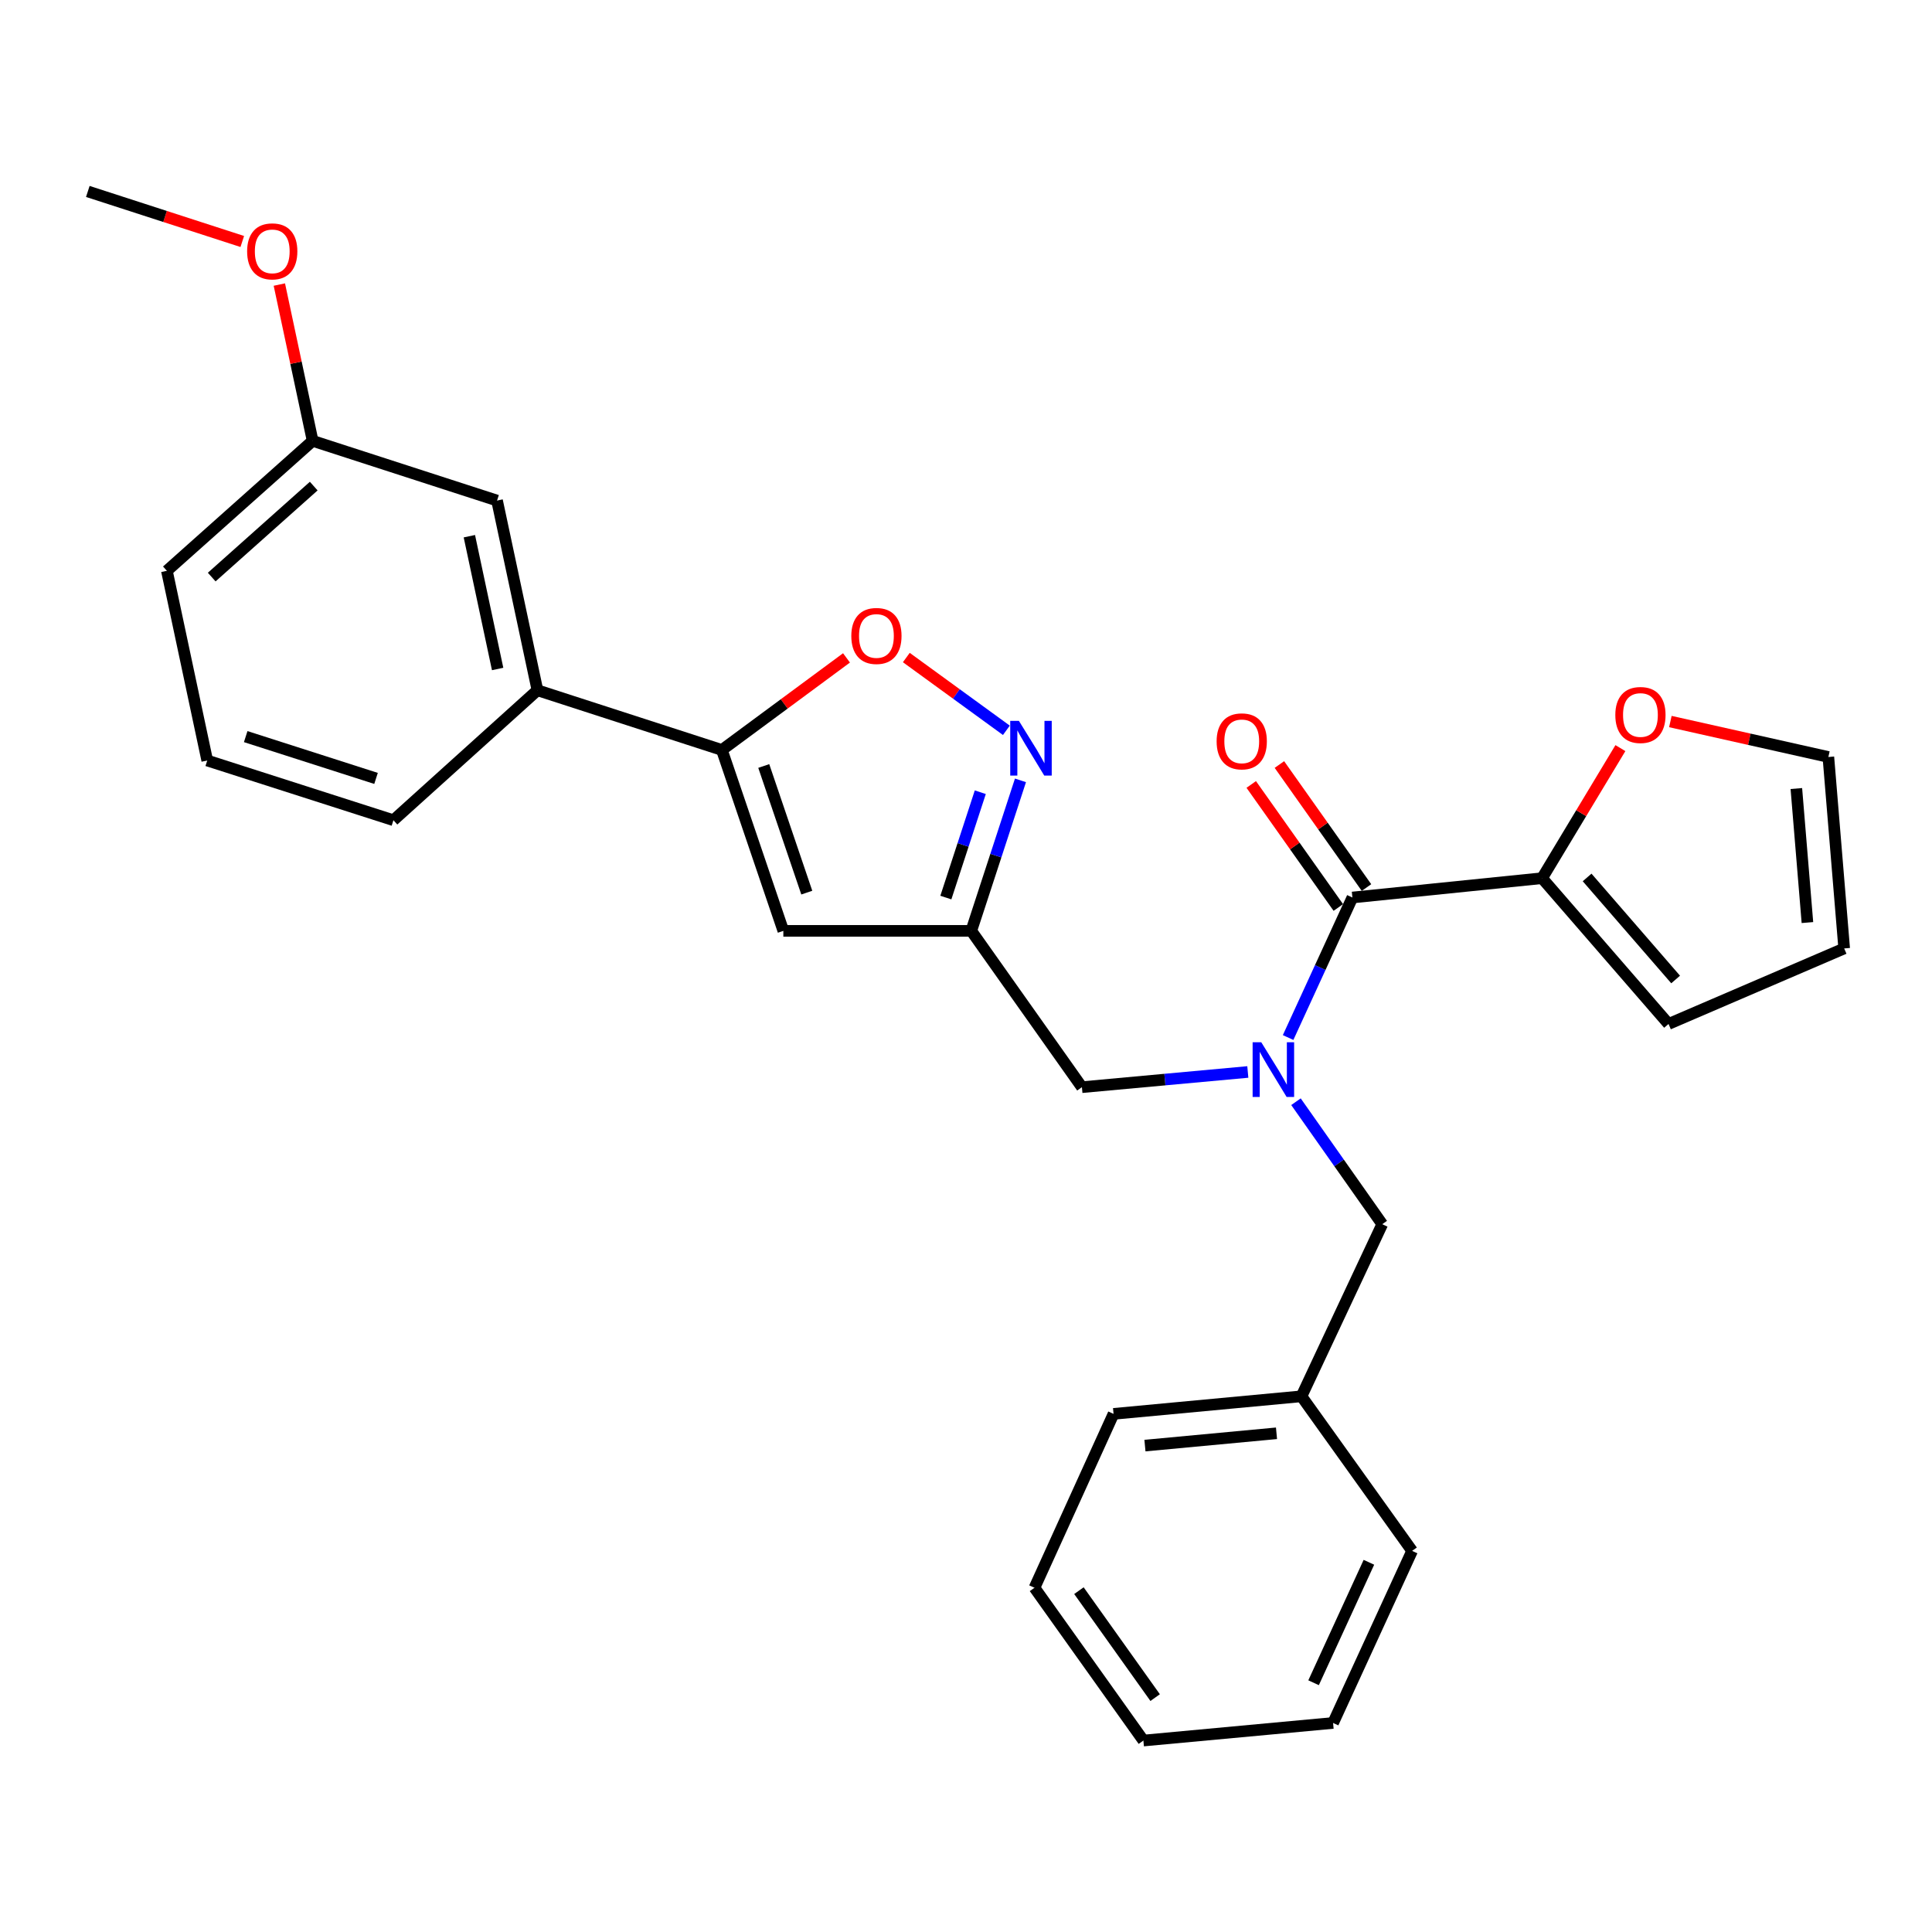 <?xml version='1.0' encoding='iso-8859-1'?>
<svg version='1.1' baseProfile='full'
              xmlns='http://www.w3.org/2000/svg'
                      xmlns:rdkit='http://www.rdkit.org/xml'
                      xmlns:xlink='http://www.w3.org/1999/xlink'
                  xml:space='preserve'
width='1000px' height='1000px' viewBox='0 0 1000 1000'>
<!-- END OF HEADER -->
<rect style='opacity:1.0;fill:#FFFFFF;stroke:none' width='1000' height='1000' x='0' y='0'> </rect>
<path class='bond-0' d='M 798.179,454.548 L 818.447,420.886' style='fill:none;fill-rule:evenodd;stroke:#000000;stroke-width:6px;stroke-linecap:butt;stroke-linejoin:miter;stroke-opacity:1' />
<path class='bond-0' d='M 818.447,420.886 L 838.715,387.223' style='fill:none;fill-rule:evenodd;stroke:#FF0000;stroke-width:6px;stroke-linecap:butt;stroke-linejoin:miter;stroke-opacity:1' />
<path class='bond-1' d='M 798.179,454.548 L 863.632,530.003' style='fill:none;fill-rule:evenodd;stroke:#000000;stroke-width:6px;stroke-linecap:butt;stroke-linejoin:miter;stroke-opacity:1' />
<path class='bond-1' d='M 821.487,454.164 L 867.305,506.983' style='fill:none;fill-rule:evenodd;stroke:#000000;stroke-width:6px;stroke-linecap:butt;stroke-linejoin:miter;stroke-opacity:1' />
<path class='bond-2' d='M 798.179,454.548 L 700.003,464.55' style='fill:none;fill-rule:evenodd;stroke:#000000;stroke-width:6px;stroke-linecap:butt;stroke-linejoin:miter;stroke-opacity:1' />
<path class='bond-3' d='M 645.868,554.85 L 602.932,558.788' style='fill:none;fill-rule:evenodd;stroke:#0000FF;stroke-width:6px;stroke-linecap:butt;stroke-linejoin:miter;stroke-opacity:1' />
<path class='bond-3' d='M 602.932,558.788 L 559.997,562.725' style='fill:none;fill-rule:evenodd;stroke:#000000;stroke-width:6px;stroke-linecap:butt;stroke-linejoin:miter;stroke-opacity:1' />
<path class='bond-4' d='M 666.723,537.026 L 683.363,500.788' style='fill:none;fill-rule:evenodd;stroke:#0000FF;stroke-width:6px;stroke-linecap:butt;stroke-linejoin:miter;stroke-opacity:1' />
<path class='bond-4' d='M 683.363,500.788 L 700.003,464.55' style='fill:none;fill-rule:evenodd;stroke:#000000;stroke-width:6px;stroke-linecap:butt;stroke-linejoin:miter;stroke-opacity:1' />
<path class='bond-5' d='M 670.794,570.243 L 693.122,601.94' style='fill:none;fill-rule:evenodd;stroke:#0000FF;stroke-width:6px;stroke-linecap:butt;stroke-linejoin:miter;stroke-opacity:1' />
<path class='bond-5' d='M 693.122,601.94 L 715.451,633.636' style='fill:none;fill-rule:evenodd;stroke:#000000;stroke-width:6px;stroke-linecap:butt;stroke-linejoin:miter;stroke-opacity:1' />
<path class='bond-6' d='M 707.291,459.39 L 684.753,427.553' style='fill:none;fill-rule:evenodd;stroke:#000000;stroke-width:6px;stroke-linecap:butt;stroke-linejoin:miter;stroke-opacity:1' />
<path class='bond-6' d='M 684.753,427.553 L 662.216,395.717' style='fill:none;fill-rule:evenodd;stroke:#FF0000;stroke-width:6px;stroke-linecap:butt;stroke-linejoin:miter;stroke-opacity:1' />
<path class='bond-6' d='M 692.715,469.709 L 670.177,437.872' style='fill:none;fill-rule:evenodd;stroke:#000000;stroke-width:6px;stroke-linecap:butt;stroke-linejoin:miter;stroke-opacity:1' />
<path class='bond-6' d='M 670.177,437.872 L 647.639,406.035' style='fill:none;fill-rule:evenodd;stroke:#FF0000;stroke-width:6px;stroke-linecap:butt;stroke-linejoin:miter;stroke-opacity:1' />
<path class='bond-7' d='M 864.579,373.47 L 905.47,382.642' style='fill:none;fill-rule:evenodd;stroke:#FF0000;stroke-width:6px;stroke-linecap:butt;stroke-linejoin:miter;stroke-opacity:1' />
<path class='bond-7' d='M 905.47,382.642 L 946.36,391.813' style='fill:none;fill-rule:evenodd;stroke:#000000;stroke-width:6px;stroke-linecap:butt;stroke-linejoin:miter;stroke-opacity:1' />
<path class='bond-8' d='M 863.632,530.003 L 954.545,490.912' style='fill:none;fill-rule:evenodd;stroke:#000000;stroke-width:6px;stroke-linecap:butt;stroke-linejoin:miter;stroke-opacity:1' />
<path class='bond-9' d='M 673.641,722.724 L 715.451,633.636' style='fill:none;fill-rule:evenodd;stroke:#000000;stroke-width:6px;stroke-linecap:butt;stroke-linejoin:miter;stroke-opacity:1' />
<path class='bond-10' d='M 673.641,722.724 L 576.368,731.822' style='fill:none;fill-rule:evenodd;stroke:#000000;stroke-width:6px;stroke-linecap:butt;stroke-linejoin:miter;stroke-opacity:1' />
<path class='bond-10' d='M 660.713,741.87 L 592.622,748.239' style='fill:none;fill-rule:evenodd;stroke:#000000;stroke-width:6px;stroke-linecap:butt;stroke-linejoin:miter;stroke-opacity:1' />
<path class='bond-11' d='M 673.641,722.724 L 730.909,802.733' style='fill:none;fill-rule:evenodd;stroke:#000000;stroke-width:6px;stroke-linecap:butt;stroke-linejoin:miter;stroke-opacity:1' />
<path class='bond-12' d='M 559.997,562.725 L 502.728,481.813' style='fill:none;fill-rule:evenodd;stroke:#000000;stroke-width:6px;stroke-linecap:butt;stroke-linejoin:miter;stroke-opacity:1' />
<path class='bond-13' d='M 438.149,340.527 L 405.893,364.355' style='fill:none;fill-rule:evenodd;stroke:#FF0000;stroke-width:6px;stroke-linecap:butt;stroke-linejoin:miter;stroke-opacity:1' />
<path class='bond-13' d='M 405.893,364.355 L 373.637,388.182' style='fill:none;fill-rule:evenodd;stroke:#000000;stroke-width:6px;stroke-linecap:butt;stroke-linejoin:miter;stroke-opacity:1' />
<path class='bond-14' d='M 469.109,340.341 L 495.004,359.174' style='fill:none;fill-rule:evenodd;stroke:#FF0000;stroke-width:6px;stroke-linecap:butt;stroke-linejoin:miter;stroke-opacity:1' />
<path class='bond-14' d='M 495.004,359.174 L 520.9,378.007' style='fill:none;fill-rule:evenodd;stroke:#0000FF;stroke-width:6px;stroke-linecap:butt;stroke-linejoin:miter;stroke-opacity:1' />
<path class='bond-15' d='M 373.637,388.182 L 405.456,481.813' style='fill:none;fill-rule:evenodd;stroke:#000000;stroke-width:6px;stroke-linecap:butt;stroke-linejoin:miter;stroke-opacity:1' />
<path class='bond-15' d='M 395.319,396.48 L 417.592,462.022' style='fill:none;fill-rule:evenodd;stroke:#000000;stroke-width:6px;stroke-linecap:butt;stroke-linejoin:miter;stroke-opacity:1' />
<path class='bond-16' d='M 373.637,388.182 L 278.179,357.276' style='fill:none;fill-rule:evenodd;stroke:#000000;stroke-width:6px;stroke-linecap:butt;stroke-linejoin:miter;stroke-opacity:1' />
<path class='bond-17' d='M 405.456,481.813 L 502.728,481.813' style='fill:none;fill-rule:evenodd;stroke:#000000;stroke-width:6px;stroke-linecap:butt;stroke-linejoin:miter;stroke-opacity:1' />
<path class='bond-18' d='M 502.728,481.813 L 515.461,442.865' style='fill:none;fill-rule:evenodd;stroke:#000000;stroke-width:6px;stroke-linecap:butt;stroke-linejoin:miter;stroke-opacity:1' />
<path class='bond-18' d='M 515.461,442.865 L 528.193,403.916' style='fill:none;fill-rule:evenodd;stroke:#0000FF;stroke-width:6px;stroke-linecap:butt;stroke-linejoin:miter;stroke-opacity:1' />
<path class='bond-18' d='M 489.573,464.58 L 498.486,437.315' style='fill:none;fill-rule:evenodd;stroke:#000000;stroke-width:6px;stroke-linecap:butt;stroke-linejoin:miter;stroke-opacity:1' />
<path class='bond-18' d='M 498.486,437.315 L 507.398,410.051' style='fill:none;fill-rule:evenodd;stroke:#0000FF;stroke-width:6px;stroke-linecap:butt;stroke-linejoin:miter;stroke-opacity:1' />
<path class='bond-19' d='M 161.817,228.184 L 86.382,295.453' style='fill:none;fill-rule:evenodd;stroke:#000000;stroke-width:6px;stroke-linecap:butt;stroke-linejoin:miter;stroke-opacity:1' />
<path class='bond-19' d='M 162.388,251.603 L 109.583,298.692' style='fill:none;fill-rule:evenodd;stroke:#000000;stroke-width:6px;stroke-linecap:butt;stroke-linejoin:miter;stroke-opacity:1' />
<path class='bond-20' d='M 161.817,228.184 L 257.274,259.09' style='fill:none;fill-rule:evenodd;stroke:#000000;stroke-width:6px;stroke-linecap:butt;stroke-linejoin:miter;stroke-opacity:1' />
<path class='bond-21' d='M 161.817,228.184 L 153.203,187.735' style='fill:none;fill-rule:evenodd;stroke:#000000;stroke-width:6px;stroke-linecap:butt;stroke-linejoin:miter;stroke-opacity:1' />
<path class='bond-21' d='M 153.203,187.735 L 144.589,147.287' style='fill:none;fill-rule:evenodd;stroke:#FF0000;stroke-width:6px;stroke-linecap:butt;stroke-linejoin:miter;stroke-opacity:1' />
<path class='bond-22' d='M 86.382,295.453 L 107.267,393.639' style='fill:none;fill-rule:evenodd;stroke:#000000;stroke-width:6px;stroke-linecap:butt;stroke-linejoin:miter;stroke-opacity:1' />
<path class='bond-23' d='M 107.267,393.639 L 203.637,424.545' style='fill:none;fill-rule:evenodd;stroke:#000000;stroke-width:6px;stroke-linecap:butt;stroke-linejoin:miter;stroke-opacity:1' />
<path class='bond-23' d='M 127.176,381.269 L 194.636,402.903' style='fill:none;fill-rule:evenodd;stroke:#000000;stroke-width:6px;stroke-linecap:butt;stroke-linejoin:miter;stroke-opacity:1' />
<path class='bond-24' d='M 203.637,424.545 L 278.179,357.276' style='fill:none;fill-rule:evenodd;stroke:#000000;stroke-width:6px;stroke-linecap:butt;stroke-linejoin:miter;stroke-opacity:1' />
<path class='bond-25' d='M 278.179,357.276 L 257.274,259.09' style='fill:none;fill-rule:evenodd;stroke:#000000;stroke-width:6px;stroke-linecap:butt;stroke-linejoin:miter;stroke-opacity:1' />
<path class='bond-25' d='M 257.576,346.267 L 242.942,277.537' style='fill:none;fill-rule:evenodd;stroke:#000000;stroke-width:6px;stroke-linecap:butt;stroke-linejoin:miter;stroke-opacity:1' />
<path class='bond-26' d='M 125.403,124.993 L 85.429,112.042' style='fill:none;fill-rule:evenodd;stroke:#FF0000;stroke-width:6px;stroke-linecap:butt;stroke-linejoin:miter;stroke-opacity:1' />
<path class='bond-26' d='M 85.429,112.042 L 45.455,99.092' style='fill:none;fill-rule:evenodd;stroke:#000000;stroke-width:6px;stroke-linecap:butt;stroke-linejoin:miter;stroke-opacity:1' />
<path class='bond-27' d='M 576.368,731.822 L 535.45,821.822' style='fill:none;fill-rule:evenodd;stroke:#000000;stroke-width:6px;stroke-linecap:butt;stroke-linejoin:miter;stroke-opacity:1' />
<path class='bond-28' d='M 730.909,802.733 L 690.002,891.8' style='fill:none;fill-rule:evenodd;stroke:#000000;stroke-width:6px;stroke-linecap:butt;stroke-linejoin:miter;stroke-opacity:1' />
<path class='bond-28' d='M 708.544,808.639 L 679.908,870.986' style='fill:none;fill-rule:evenodd;stroke:#000000;stroke-width:6px;stroke-linecap:butt;stroke-linejoin:miter;stroke-opacity:1' />
<path class='bond-29' d='M 535.45,821.822 L 591.816,900.908' style='fill:none;fill-rule:evenodd;stroke:#000000;stroke-width:6px;stroke-linecap:butt;stroke-linejoin:miter;stroke-opacity:1' />
<path class='bond-29' d='M 558.449,823.32 L 597.905,878.68' style='fill:none;fill-rule:evenodd;stroke:#000000;stroke-width:6px;stroke-linecap:butt;stroke-linejoin:miter;stroke-opacity:1' />
<path class='bond-30' d='M 690.002,891.8 L 591.816,900.908' style='fill:none;fill-rule:evenodd;stroke:#000000;stroke-width:6px;stroke-linecap:butt;stroke-linejoin:miter;stroke-opacity:1' />
<path class='bond-31' d='M 946.36,391.813 L 954.545,490.912' style='fill:none;fill-rule:evenodd;stroke:#000000;stroke-width:6px;stroke-linecap:butt;stroke-linejoin:miter;stroke-opacity:1' />
<path class='bond-31' d='M 929.789,408.148 L 935.519,477.517' style='fill:none;fill-rule:evenodd;stroke:#000000;stroke-width:6px;stroke-linecap:butt;stroke-linejoin:miter;stroke-opacity:1' />
<path  class='atom-1' d='M 652.835 539.477
L 662.115 554.477
Q 663.035 555.957, 664.515 558.637
Q 665.995 561.317, 666.075 561.477
L 666.075 539.477
L 669.835 539.477
L 669.835 567.797
L 665.955 567.797
L 655.995 551.397
Q 654.835 549.477, 653.595 547.277
Q 652.395 545.077, 652.035 544.397
L 652.035 567.797
L 648.355 567.797
L 648.355 539.477
L 652.835 539.477
' fill='#0000FF'/>
<path  class='atom-3' d='M 629.724 383.718
Q 629.724 376.918, 633.084 373.118
Q 636.444 369.318, 642.724 369.318
Q 649.004 369.318, 652.364 373.118
Q 655.724 376.918, 655.724 383.718
Q 655.724 390.598, 652.324 394.518
Q 648.924 398.398, 642.724 398.398
Q 636.484 398.398, 633.084 394.518
Q 629.724 390.638, 629.724 383.718
M 642.724 395.198
Q 647.044 395.198, 649.364 392.318
Q 651.724 389.398, 651.724 383.718
Q 651.724 378.158, 649.364 375.358
Q 647.044 372.518, 642.724 372.518
Q 638.404 372.518, 636.044 375.318
Q 633.724 378.118, 633.724 383.718
Q 633.724 389.438, 636.044 392.318
Q 638.404 395.198, 642.724 395.198
' fill='#FF0000'/>
<path  class='atom-4' d='M 836.087 370.075
Q 836.087 363.275, 839.447 359.475
Q 842.807 355.675, 849.087 355.675
Q 855.367 355.675, 858.727 359.475
Q 862.087 363.275, 862.087 370.075
Q 862.087 376.955, 858.687 380.875
Q 855.287 384.755, 849.087 384.755
Q 842.847 384.755, 839.447 380.875
Q 836.087 376.995, 836.087 370.075
M 849.087 381.555
Q 853.407 381.555, 855.727 378.675
Q 858.087 375.755, 858.087 370.075
Q 858.087 364.515, 855.727 361.715
Q 853.407 358.875, 849.087 358.875
Q 844.767 358.875, 842.407 361.675
Q 840.087 364.475, 840.087 370.075
Q 840.087 375.795, 842.407 378.675
Q 844.767 381.555, 849.087 381.555
' fill='#FF0000'/>
<path  class='atom-9' d='M 440.636 329.168
Q 440.636 322.368, 443.996 318.568
Q 447.356 314.768, 453.636 314.768
Q 459.916 314.768, 463.276 318.568
Q 466.636 322.368, 466.636 329.168
Q 466.636 336.048, 463.236 339.968
Q 459.836 343.848, 453.636 343.848
Q 447.396 343.848, 443.996 339.968
Q 440.636 336.088, 440.636 329.168
M 453.636 340.648
Q 457.956 340.648, 460.276 337.768
Q 462.636 334.848, 462.636 329.168
Q 462.636 323.608, 460.276 320.808
Q 457.956 317.968, 453.636 317.968
Q 449.316 317.968, 446.956 320.768
Q 444.636 323.568, 444.636 329.168
Q 444.636 334.888, 446.956 337.768
Q 449.316 340.648, 453.636 340.648
' fill='#FF0000'/>
<path  class='atom-13' d='M 527.375 373.109
L 536.655 388.109
Q 537.575 389.589, 539.055 392.269
Q 540.535 394.949, 540.615 395.109
L 540.615 373.109
L 544.375 373.109
L 544.375 401.429
L 540.495 401.429
L 530.535 385.029
Q 529.375 383.109, 528.135 380.909
Q 526.935 378.709, 526.575 378.029
L 526.575 401.429
L 522.895 401.429
L 522.895 373.109
L 527.375 373.109
' fill='#0000FF'/>
<path  class='atom-20' d='M 127.912 130.098
Q 127.912 123.298, 131.272 119.498
Q 134.632 115.698, 140.912 115.698
Q 147.192 115.698, 150.552 119.498
Q 153.912 123.298, 153.912 130.098
Q 153.912 136.978, 150.512 140.898
Q 147.112 144.778, 140.912 144.778
Q 134.672 144.778, 131.272 140.898
Q 127.912 137.018, 127.912 130.098
M 140.912 141.578
Q 145.232 141.578, 147.552 138.698
Q 149.912 135.778, 149.912 130.098
Q 149.912 124.538, 147.552 121.738
Q 145.232 118.898, 140.912 118.898
Q 136.592 118.898, 134.232 121.698
Q 131.912 124.498, 131.912 130.098
Q 131.912 135.818, 134.232 138.698
Q 136.592 141.578, 140.912 141.578
' fill='#FF0000'/>
</svg>
